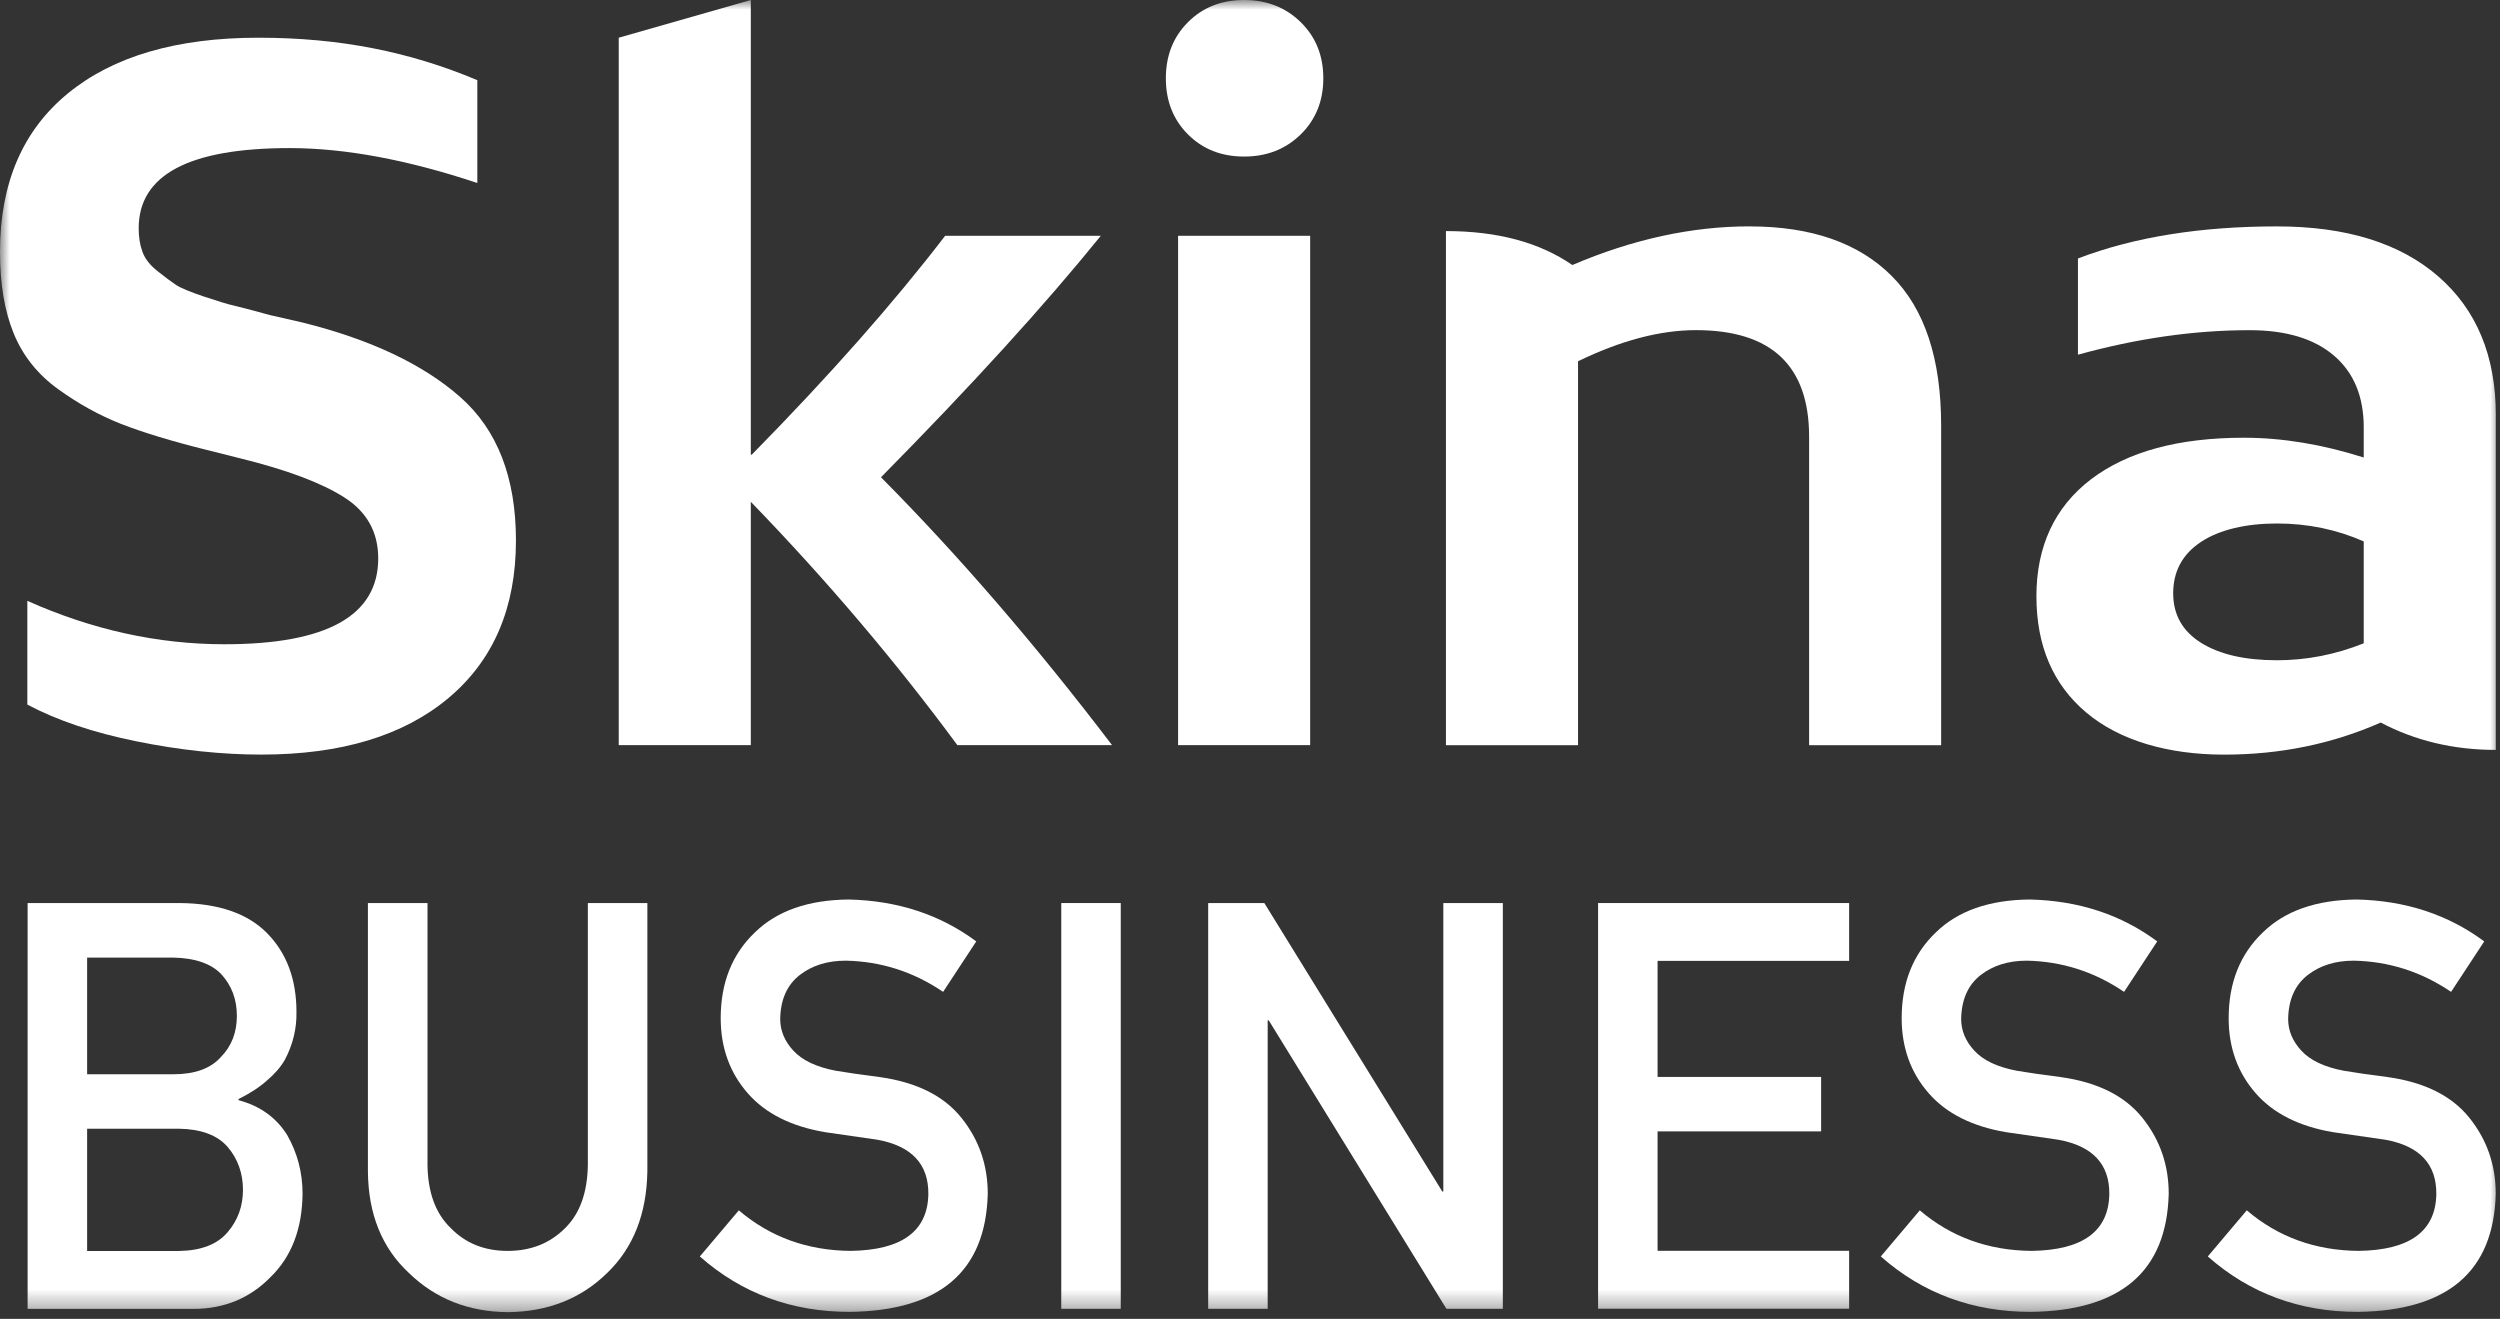 <svg width="127" height="67" viewBox="0 0 127 67" fill="none" xmlns="http://www.w3.org/2000/svg">
	<rect x="0" y="0" width="127" height="67" fill="#333333" stroke="none"/>
	<mask id="mask0_90_275" style="mask-type:luminance" maskUnits="userSpaceOnUse" x="0" y="0" width="127" height="67">
		<path d="M127 0H0V66.657H127V0Z" fill="white" />
	</mask>
	<g mask="url(#mask0_90_275)">
		<path d="M19.214 28.367C19.214 27.024 18.631 25.986 17.464 25.251C16.297 24.516 14.55 23.862 12.217 23.287L10.493 22.854C8.704 22.408 7.257 21.967 6.157 21.537C5.055 21.105 3.985 20.515 2.947 19.764C1.909 19.013 1.158 18.07 0.696 16.937C0.231 15.805 0 14.423 0 12.793C0 9.312 1.151 6.629 3.451 4.743C5.75 2.859 8.977 1.916 13.13 1.916C17.284 1.916 20.829 2.635 24.248 4.073V9.296C20.702 8.115 17.522 7.523 14.711 7.523C9.601 7.523 7.045 8.883 7.045 11.596C7.045 12.044 7.107 12.442 7.237 12.793C7.364 13.145 7.62 13.473 8.004 13.775C8.388 14.081 8.7 14.312 8.938 14.471C9.178 14.631 9.657 14.829 10.375 15.07C11.094 15.31 11.598 15.463 11.885 15.525C12.171 15.59 12.779 15.749 13.706 16.004L15.382 16.387C18.832 17.249 21.5 18.511 23.383 20.173C25.267 21.835 26.21 24.262 26.21 27.456C26.21 30.875 25.068 33.542 22.785 35.458C20.501 37.374 17.33 38.333 13.274 38.333C11.261 38.333 9.153 38.109 6.948 37.663C4.743 37.217 2.891 36.593 1.389 35.793V30.523C4.678 31.993 8.018 32.728 11.404 32.728C16.611 32.728 19.214 31.274 19.214 28.367Z" fill="white" />
		<path d="M48.635 37.854C45.503 33.606 42.006 29.485 38.141 25.491V37.854H31.432V1.916L38.141 0V23.097H38.19C42.119 19.103 45.392 15.398 48.013 11.979H55.92C53.077 15.495 49.356 19.584 44.754 24.245C48.716 28.239 52.628 32.774 56.493 37.854H48.635Z" fill="white" />
		<path d="M66.076 6.828C65.308 7.579 64.351 7.953 63.2 7.953C62.049 7.953 61.099 7.579 60.35 6.828C59.599 6.079 59.225 5.126 59.225 3.978C59.225 2.829 59.599 1.877 60.35 1.126C61.099 0.374 62.052 0 63.2 0C64.349 0 65.308 0.374 66.076 1.126C66.843 1.877 67.224 2.827 67.224 3.978C67.224 5.129 66.84 6.079 66.076 6.828ZM59.847 11.979H66.556V37.854H59.847V11.979Z" fill="white" />
		<path d="M88.884 11.501C92.014 11.501 94.42 12.34 96.096 14.016C97.774 15.694 98.61 18.225 98.61 21.611V37.855H91.903V22.186C91.903 18.576 89.987 16.771 86.152 16.771C84.331 16.771 82.334 17.298 80.164 18.352V37.855H73.454V11.739C76.073 11.739 78.213 12.315 79.875 13.463C82.942 12.153 85.944 11.499 88.884 11.499V11.501Z" fill="white" />
		<path d="M126.785 21.083V38.095C124.645 38.095 122.696 37.632 120.94 36.705C118.478 37.792 115.83 38.335 112.987 38.335C110.144 38.335 107.682 37.625 105.99 36.204C104.296 34.782 103.45 32.811 103.45 30.287C103.45 27.763 104.377 25.75 106.228 24.345C108.082 22.939 110.668 22.237 113.992 22.237C115.94 22.237 117.97 22.572 120.078 23.242V21.71C120.078 20.145 119.574 18.929 118.568 18.067C117.563 17.205 116.132 16.773 114.281 16.773C111.47 16.773 108.563 17.189 105.56 18.019V13.13C108.403 12.044 111.773 11.501 115.67 11.501C119.183 11.501 121.915 12.347 123.864 14.041C125.812 15.735 126.787 18.083 126.787 21.086L126.785 21.083ZM110.398 30.139C110.398 31.225 110.87 32.064 111.813 32.654C112.756 33.245 114.041 33.541 115.67 33.541C117.17 33.541 118.64 33.255 120.078 32.679V27.504C118.705 26.899 117.235 26.593 115.67 26.593C114.105 26.593 112.756 26.905 111.813 27.527C110.87 28.151 110.398 29.02 110.398 30.139Z" fill="white" />
		<path d="M1.403 45.875H9.141C11.103 45.893 12.581 46.404 13.564 47.401C14.561 48.412 15.06 49.746 15.06 51.403C15.078 52.251 14.88 53.06 14.471 53.837C14.26 54.205 13.959 54.551 13.569 54.883C13.178 55.233 12.693 55.548 12.118 55.831V55.889C13.209 56.181 14.031 56.769 14.588 57.658C15.109 58.574 15.37 59.567 15.37 60.64C15.351 62.423 14.813 63.833 13.753 64.866C12.702 65.948 11.391 66.492 9.819 66.492H1.403V45.879V45.875ZM4.426 48.645V54.573H8.8C9.904 54.573 10.717 54.277 11.238 53.679C11.768 53.132 12.033 52.44 12.033 51.605C12.033 50.769 11.768 50.064 11.238 49.485C10.717 48.946 9.904 48.668 8.8 48.645H4.426ZM4.426 57.339V63.55H9.091C10.219 63.532 11.04 63.213 11.561 62.598C12.082 61.992 12.343 61.273 12.343 60.443C12.343 59.612 12.082 58.866 11.561 58.26C11.04 57.663 10.214 57.357 9.091 57.339H4.426Z" fill="white" />
		<path d="M18.695 45.875H21.717V59.176C21.735 60.582 22.13 61.65 22.898 62.387C23.648 63.159 24.614 63.546 25.79 63.546C26.967 63.546 27.941 63.159 28.709 62.387C29.459 61.65 29.841 60.582 29.863 59.176V45.875H32.886V59.504C32.85 61.673 32.167 63.393 30.847 64.664C29.513 65.975 27.829 66.639 25.79 66.658C23.792 66.639 22.117 65.975 20.774 64.668C19.404 63.398 18.708 61.677 18.69 59.513V45.875H18.695Z" fill="white" />
		<path d="M37.541 61.493C39.131 62.845 41.022 63.527 43.213 63.545C45.809 63.509 47.124 62.548 47.16 60.671C47.178 59.135 46.311 58.211 44.556 57.896C43.752 57.784 42.871 57.653 41.91 57.514C40.195 57.222 38.889 56.567 37.995 55.547C37.074 54.501 36.612 53.226 36.612 51.726C36.612 49.925 37.191 48.47 38.35 47.365C39.472 46.269 41.062 45.713 43.123 45.695C45.606 45.753 47.762 46.463 49.594 47.823L47.91 50.387C46.41 49.368 44.762 48.838 42.966 48.802C42.032 48.802 41.259 49.045 40.635 49.525C39.989 50.024 39.652 50.769 39.634 51.762C39.634 52.355 39.858 52.893 40.303 53.374C40.752 53.863 41.466 54.205 42.454 54.393C43.002 54.487 43.752 54.595 44.699 54.717C46.572 54.981 47.955 55.673 48.849 56.796C49.733 57.9 50.178 59.185 50.178 60.644C50.079 64.587 47.744 66.585 43.172 66.644C40.217 66.644 37.676 65.705 35.552 63.828L37.537 61.48L37.541 61.493Z" fill="white" />
		<path d="M53.912 45.875H56.934V66.487H53.912V45.875Z" fill="white" />
		<path d="M61.376 45.875H64.228L73.268 60.528H73.321V45.875H76.344V66.487H73.478L64.452 51.834H64.398V66.487H61.376V45.875Z" fill="white" />
		<path d="M81.183 45.875H93.936V48.812H84.205V54.708H92.513V57.474H84.205V63.541H93.936V66.483H81.183V45.87V45.875Z" fill="white" />
		<path d="M97.534 61.493C99.124 62.845 101.015 63.527 103.206 63.545C105.802 63.509 107.117 62.548 107.153 60.671C107.171 59.135 106.304 58.211 104.549 57.896C103.745 57.784 102.865 57.653 101.904 57.514C100.188 57.222 98.881 56.567 97.988 55.547C97.067 54.501 96.605 53.226 96.605 51.726C96.605 49.925 97.184 48.47 98.342 47.365C99.465 46.269 101.055 45.713 103.116 45.695C105.6 45.753 107.755 46.463 109.587 47.823L107.903 50.387C106.403 49.368 104.755 48.838 102.959 48.802C102.025 48.802 101.253 49.045 100.628 49.525C99.981 50.024 99.645 50.769 99.627 51.762C99.627 52.355 99.851 52.893 100.296 53.374C100.745 53.863 101.459 54.205 102.447 54.393C102.995 54.487 103.745 54.595 104.692 54.717C106.565 54.981 107.948 55.673 108.842 56.796C109.726 57.9 110.171 59.185 110.171 60.644C110.072 64.587 107.737 66.585 103.166 66.644C100.211 66.644 97.669 65.705 95.545 63.828L97.53 61.48L97.534 61.493Z" fill="white" />
		<path d="M114.146 61.493C115.735 62.845 117.626 63.527 119.818 63.545C122.413 63.509 123.729 62.548 123.765 60.671C123.783 59.135 122.916 58.211 121.16 57.896C120.357 57.784 119.476 57.653 118.515 57.514C116.8 57.222 115.493 56.567 114.599 55.547C113.679 54.501 113.216 53.226 113.216 51.726C113.216 49.925 113.796 48.47 114.954 47.365C116.077 46.269 117.667 45.713 119.728 45.695C122.211 45.753 124.367 46.463 126.199 47.823L124.515 50.387C123.015 49.368 121.367 48.838 119.571 48.802C118.636 48.802 117.864 49.045 117.24 49.525C116.593 50.024 116.256 50.769 116.238 51.762C116.238 52.355 116.463 52.893 116.908 53.374C117.357 53.863 118.071 54.205 119.059 54.393C119.606 54.487 120.357 54.595 121.304 54.717C123.177 54.981 124.56 55.673 125.453 56.796C126.338 57.9 126.783 59.185 126.783 60.644C126.684 64.587 124.349 66.585 119.777 66.644C116.822 66.644 114.281 65.705 112.156 63.828L114.141 61.48L114.146 61.493Z" fill="white" />
	</g>
</svg>
